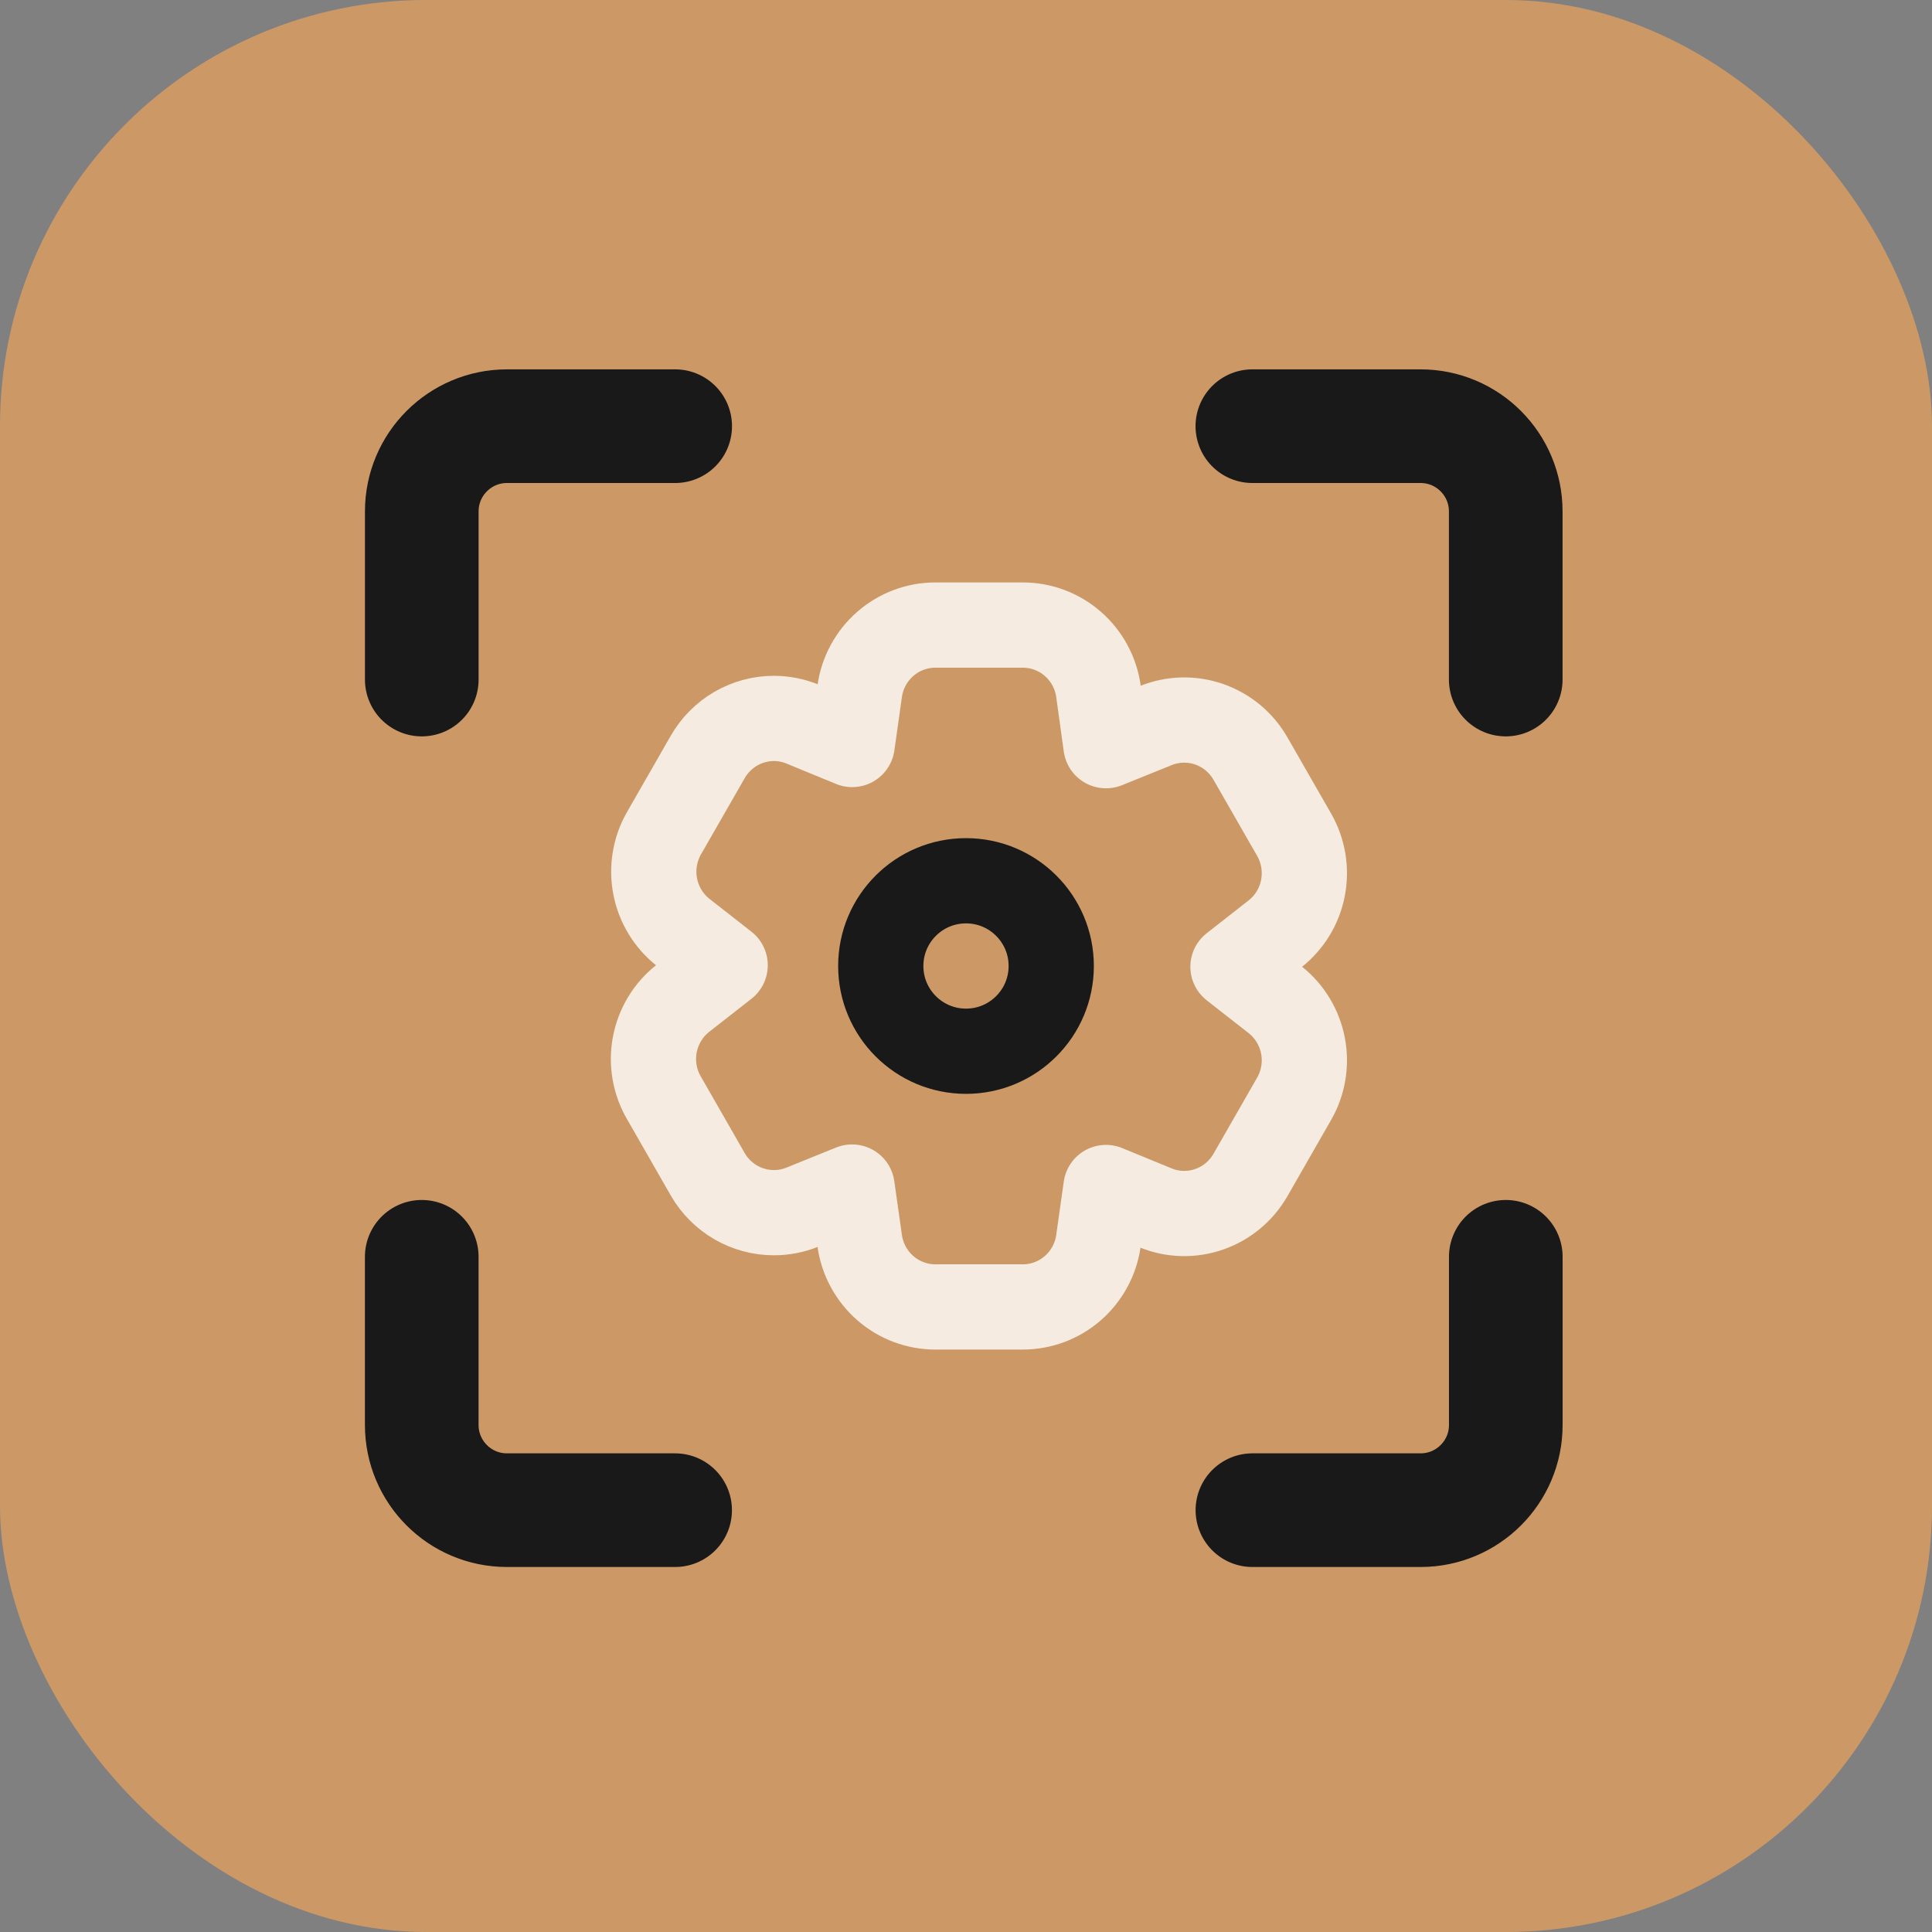 <svg width="68" height="68" viewBox="0 0 68 68" fill="none" xmlns="http://www.w3.org/2000/svg">
<rect x="0" y="0" width="68" height="68" fill="#808080" stroke="none"/>
<rect width="68" height="68" rx="15" fill="#CC9966"/>
<g clip-path="url(#clip0_9725_19461)">
<rect x="9" y="9" width="50" height="50" fill="#CC9966"/>
<path d="M14.845 23.918L14.845 18C14.845 16.343 16.189 15 17.845 15L23.764 15" stroke="#191919" stroke-width="4" stroke-linecap="round" stroke-linejoin="round"/>
<path d="M52.999 44.235L52.999 50.153C52.999 51.81 51.656 53.153 49.999 53.153L44.081 53.153" stroke="#191919" stroke-width="4" stroke-linecap="round" stroke-linejoin="round"/>
<path d="M44.079 15L49.997 15C51.654 15 52.997 16.343 52.997 18L52.997 23.918" stroke="#191919" stroke-width="4" stroke-linecap="round" stroke-linejoin="round"/>
<path d="M23.762 53.153L17.843 53.153C16.187 53.153 14.844 51.81 14.844 50.153L14.844 44.235" stroke="#191919" stroke-width="4" stroke-linecap="round" stroke-linejoin="round"/>
<path d="M34 37C35.657 37 37 35.657 37 34C37 32.343 35.657 31 34 31C32.343 31 31 32.343 31 34C31 35.657 32.343 37 34 37Z" stroke="#191919" stroke-width="3" stroke-linecap="round" stroke-linejoin="round"/>
<path d="M23.371 38.645L24.908 41.328C25.389 42.166 26.277 42.682 27.238 42.682C27.58 42.683 27.919 42.617 28.237 42.489L29.99 41.78L30.259 43.677C30.351 44.322 30.672 44.912 31.161 45.339C31.65 45.766 32.276 46 32.922 46H35.998C36.645 46 37.27 45.766 37.76 45.339C38.249 44.912 38.569 44.322 38.661 43.677L38.927 41.796L40.68 42.516C41.281 42.759 41.949 42.776 42.561 42.562C43.173 42.349 43.688 41.92 44.012 41.355L45.55 38.672C45.873 38.108 45.983 37.445 45.86 36.805C45.737 36.165 45.39 35.591 44.881 35.188L43.397 34.027L44.881 32.865C45.39 32.463 45.738 31.889 45.86 31.249C45.983 30.609 45.873 29.946 45.55 29.381L44.012 26.699C43.688 26.134 43.173 25.705 42.561 25.492C41.949 25.279 41.281 25.295 40.68 25.538L38.927 26.246L38.661 24.322C38.569 23.677 38.249 23.087 37.76 22.661C37.27 22.234 36.645 22 35.998 22H32.922C32.276 22 31.65 22.234 31.161 22.661C30.672 23.087 30.351 23.677 30.259 24.322L29.994 26.204L28.241 25.483C27.923 25.354 27.584 25.287 27.241 25.286C26.768 25.286 26.303 25.412 25.893 25.65C25.484 25.889 25.144 26.232 24.908 26.645L23.37 29.327C23.047 29.892 22.937 30.555 23.06 31.195C23.183 31.835 23.53 32.409 24.039 32.812L25.523 33.973L24.039 35.134C23.524 35.538 23.171 36.117 23.048 36.763C22.925 37.409 23.039 38.078 23.37 38.645H23.371Z" stroke="#F5EBE0" stroke-width="3" stroke-linecap="round" stroke-linejoin="round"/>
</g>
<defs>
<clipPath id="clip0_9725_19461">
<rect width="50" height="50" fill="white" transform="translate(9 9)"/>
</clipPath>
</defs>
</svg>
